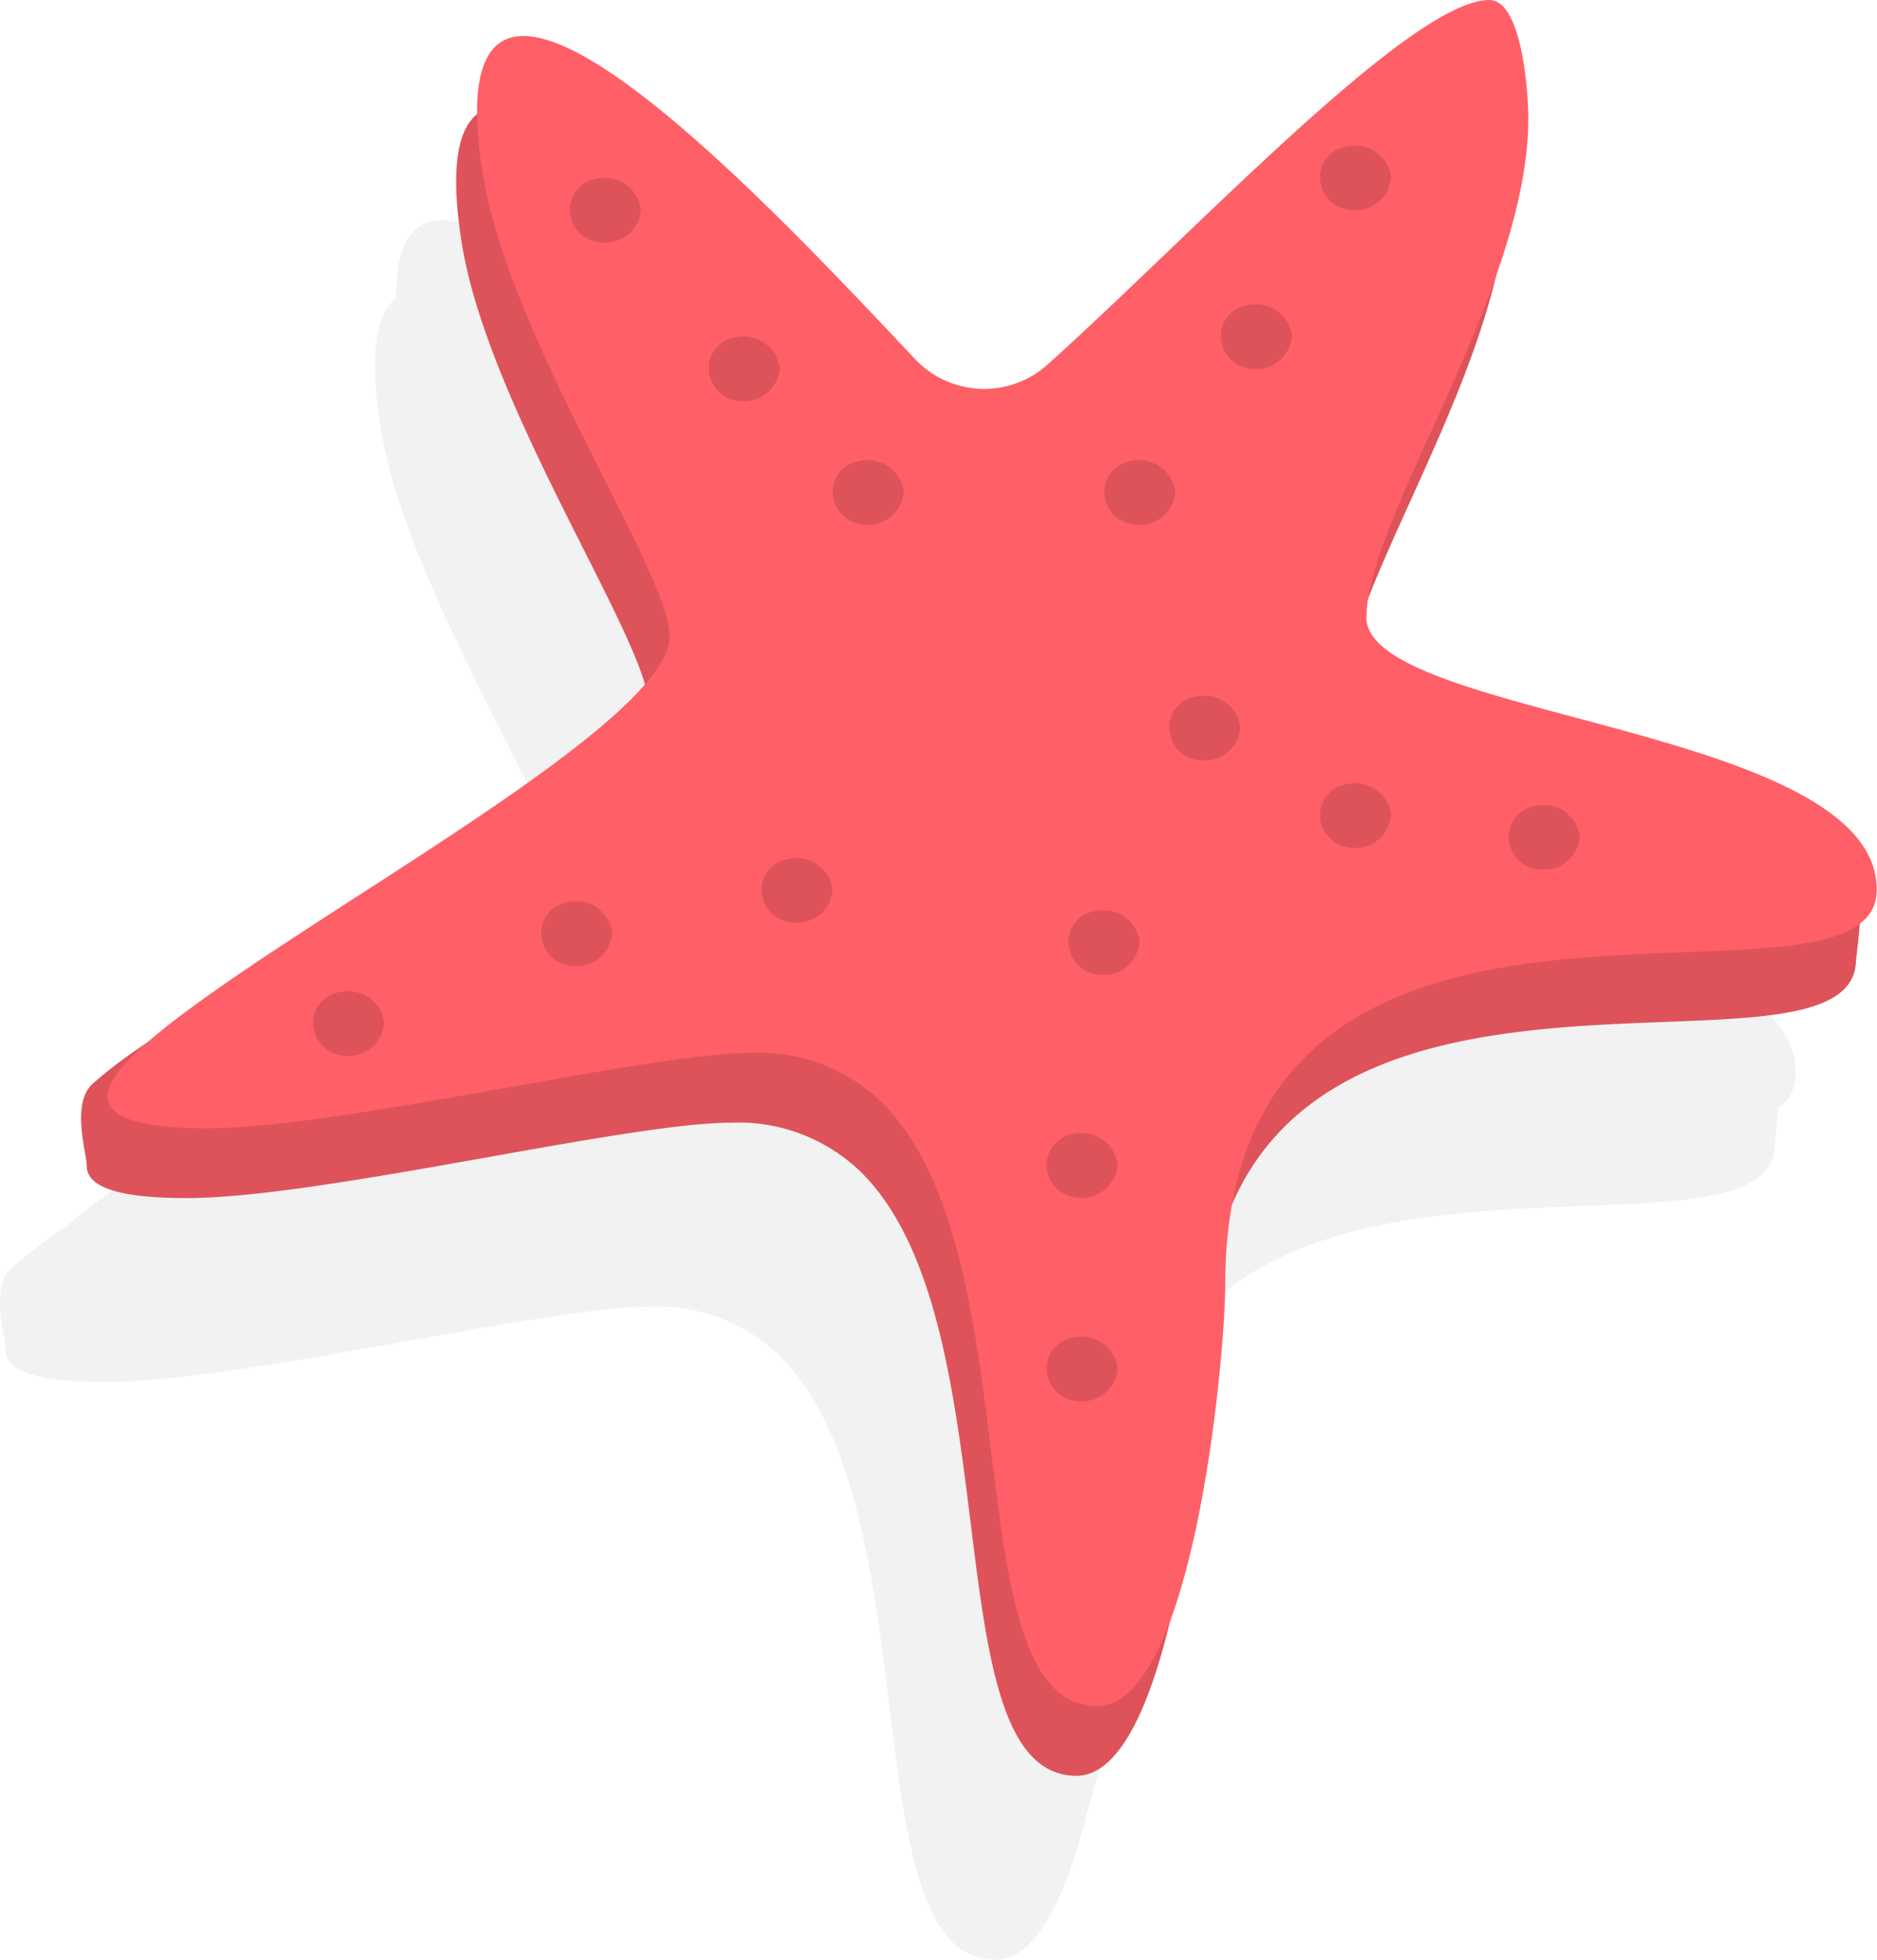 <svg id="Group_34697" data-name="Group 34697" xmlns="http://www.w3.org/2000/svg" xmlns:xlink="http://www.w3.org/1999/xlink" width="35.386" height="36.939" viewBox="0 0 35.386 36.939">
  <defs>
    <clipPath id="clip-path">
      <rect id="Rectangle_14821" data-name="Rectangle 14821" width="35.386" height="36.939" fill="none"/>
    </clipPath>
    <clipPath id="clip-path-2">
      <rect id="Rectangle_14820" data-name="Rectangle 14820" width="35.386" height="36.939" transform="translate(0 0)" fill="none"/>
    </clipPath>
    <clipPath id="clip-path-3">
      <rect id="Rectangle_14819" data-name="Rectangle 14819" width="33.855" height="33.472" transform="translate(0 3.468)" fill="none"/>
    </clipPath>
  </defs>
  <g id="Group_34696" data-name="Group 34696" clip-path="url(#clip-path)">
    <g id="Group_34695" data-name="Group 34695">
      <g id="Group_34694" data-name="Group 34694" clip-path="url(#clip-path-2)">
        <g id="Group_34693" data-name="Group 34693" opacity="0.52" style="mix-blend-mode: multiply;isolation: isolate">
          <g id="Group_34692" data-name="Group 34692">
            <g id="Group_34691" data-name="Group 34691" clip-path="url(#clip-path-3)">
              <path id="Path_64811" data-name="Path 64811" d="M33.855,20.234c0-3.077-9.623-3.23-9.623-5.136a2.275,2.275,0,0,1,.031-.345,47.955,47.955,0,0,0,2.4-6.064,9.3,9.3,0,0,0,.617-2.983c0-.574-.132-2.238-.734-2.238-1.481,0-5.586,4.407-8.325,6.869a1.79,1.79,0,0,1-2.5-.1C13.109,7.469,7.432,1.354,7.466,5.617c-.371.3-.507,1.037-.3,2.4.44,2.84,3,6.768,3.456,8.352C8.959,18.3,3.305,21.325,1.253,23.115a9.208,9.208,0,0,0-1.04.785c-.406.369-.107,1.308-.107,1.541,0,.382.538.608,1.882.608,2.544,0,8.283-1.42,10.264-1.42a3.314,3.314,0,0,1,2.463.944c2.881,2.88,1.3,11.366,4.05,11.366.809,0,1.375-1.312,1.755-2.883a23.724,23.724,0,0,0,1.052-6.36,8.5,8.5,0,0,1,.133-1.544c2.348-5.358,11.757-2.061,11.757-4.6,0-.084.034-.367.067-.67a.771.771,0,0,0,.326-.647" fill="#e6e6e6"/>
            </g>
          </g>
        </g>
        <path id="Path_64812" data-name="Path 64812" d="M25.369,12.947c0-1.871,3.05-6.144,3.05-9.393,0-.574-.133-2.238-.735-2.238-1.481,0-5.586,4.408-8.325,6.869a1.789,1.789,0,0,1-2.5-.1C14.058,5.118,7.732-1.7,8.7,4.55c.483,3.117,3.531,7.556,3.531,8.754,0,1.749-8.189,5.039-10.488,7.128-.407.369-.108,1.308-.108,1.541,0,.383.539.609,1.882.609,2.544,0,8.284-1.421,10.265-1.421a3.316,3.316,0,0,1,2.463.944c2.881,2.88,1.3,11.366,4.05,11.366,1.813,0,2.413-6.6,2.413-7.926,0-9.277,12.283-4.56,12.283-7.462a12.367,12.367,0,0,0,.108-1.541c-1.028-2.574-9.731-1.8-9.731-3.6" fill="#de535a"/>
        <path id="Path_64813" data-name="Path 64813" d="M25.762,11.631c0-1.871,3.05-6.144,3.05-9.393,0-.574-.133-2.238-.735-2.238C26.6,0,22.491,4.408,19.752,6.869a1.789,1.789,0,0,1-2.5-.1C14.451,3.8,8.125-3.017,9.094,3.234c.483,3.117,3.531,7.556,3.531,8.754,0,2.059-10.6,7.119-10.6,8.669,0,.383.539.609,1.882.609,2.544,0,8.284-1.421,10.265-1.421a3.316,3.316,0,0,1,2.463.944c2.881,2.88,1.3,11.366,4.05,11.366,1.813,0,2.413-6.595,2.413-7.926,0-9.277,12.283-4.56,12.283-7.462,0-3.077-9.623-3.23-9.623-5.136" fill="#ff5f67"/>
        <path id="Path_64814" data-name="Path 64814" d="M25.343,2.771a.589.589,0,0,0-.458.564.627.627,0,0,0,.617.627.669.669,0,0,0,.723-.63.683.683,0,0,0-.75-.583.827.827,0,0,0-.132.022" fill="#de535a"/>
        <path id="Path_64815" data-name="Path 64815" d="M23.473,5.761a.589.589,0,0,0-.458.564.627.627,0,0,0,.617.627.669.669,0,0,0,.723-.63.683.683,0,0,0-.75-.583.827.827,0,0,0-.132.022" fill="#de535a"/>
        <path id="Path_64816" data-name="Path 64816" d="M21.275,8.7a.589.589,0,0,0-.458.564.627.627,0,0,0,.617.627.669.669,0,0,0,.723-.63.683.683,0,0,0-.75-.583.826.826,0,0,0-.132.022" fill="#de535a"/>
        <path id="Path_64817" data-name="Path 64817" d="M16.155,8.7a.589.589,0,0,0-.458.564.627.627,0,0,0,.617.627.669.669,0,0,0,.723-.63.683.683,0,0,0-.75-.583.826.826,0,0,0-.132.022" fill="#de535a"/>
        <path id="Path_64818" data-name="Path 64818" d="M13.818,6.369a.589.589,0,0,0-.459.564.627.627,0,0,0,.617.627.67.67,0,0,0,.724-.63.684.684,0,0,0-.75-.583.808.808,0,0,0-.132.022" fill="#de535a"/>
        <path id="Path_64819" data-name="Path 64819" d="M11.2,3.379a.589.589,0,0,0-.458.564.627.627,0,0,0,.617.627.669.669,0,0,0,.723-.63.683.683,0,0,0-.75-.583.827.827,0,0,0-.132.022" fill="#de535a"/>
        <path id="Path_64820" data-name="Path 64820" d="M22.5,13.14a.589.589,0,0,0-.458.564.627.627,0,0,0,.617.627.669.669,0,0,0,.723-.63.683.683,0,0,0-.75-.583.826.826,0,0,0-.132.022" fill="#de535a"/>
        <path id="Path_64821" data-name="Path 64821" d="M20.188,21.384a.589.589,0,0,0-.458.564.627.627,0,0,0,.617.627.669.669,0,0,0,.723-.63.683.683,0,0,0-.75-.583.826.826,0,0,0-.132.022" fill="#de535a"/>
        <path id="Path_64822" data-name="Path 64822" d="M25.343,14.789a.589.589,0,0,0-.458.564.627.627,0,0,0,.617.627.669.669,0,0,0,.723-.63.683.683,0,0,0-.75-.583.827.827,0,0,0-.132.022" fill="#de535a"/>
        <path id="Path_64823" data-name="Path 64823" d="M20.188,25.221a.589.589,0,0,0-.458.564.627.627,0,0,0,.617.627.669.669,0,0,0,.723-.63.683.683,0,0,0-.75-.583.728.728,0,0,0-.132.022" fill="#de535a"/>
        <path id="Path_64824" data-name="Path 64824" d="M20.6,17.181a.589.589,0,0,0-.458.564.627.627,0,0,0,.617.627.669.669,0,0,0,.723-.63.683.683,0,0,0-.75-.583.827.827,0,0,0-.132.022" fill="#de535a"/>
        <path id="Path_64825" data-name="Path 64825" d="M10.659,17.014a.589.589,0,0,0-.458.564.627.627,0,0,0,.617.627.669.669,0,0,0,.723-.63.683.683,0,0,0-.75-.583.827.827,0,0,0-.132.022" fill="#de535a"/>
        <path id="Path_64826" data-name="Path 64826" d="M14.814,16.2a.589.589,0,0,0-.458.564.627.627,0,0,0,.617.627.669.669,0,0,0,.723-.63.683.683,0,0,0-.75-.583.827.827,0,0,0-.132.022" fill="#de535a"/>
        <path id="Path_64827" data-name="Path 64827" d="M6.361,18.709a.589.589,0,0,0-.458.564.627.627,0,0,0,.617.627.669.669,0,0,0,.723-.63.683.683,0,0,0-.75-.583.827.827,0,0,0-.132.022" fill="#de535a"/>
        <path id="Path_64828" data-name="Path 64828" d="M28.9,15.2a.589.589,0,0,0-.458.564.627.627,0,0,0,.617.627.669.669,0,0,0,.723-.63.683.683,0,0,0-.75-.583.827.827,0,0,0-.132.022" fill="#de535a"/>
      </g>
    </g>
  </g>
</svg>
